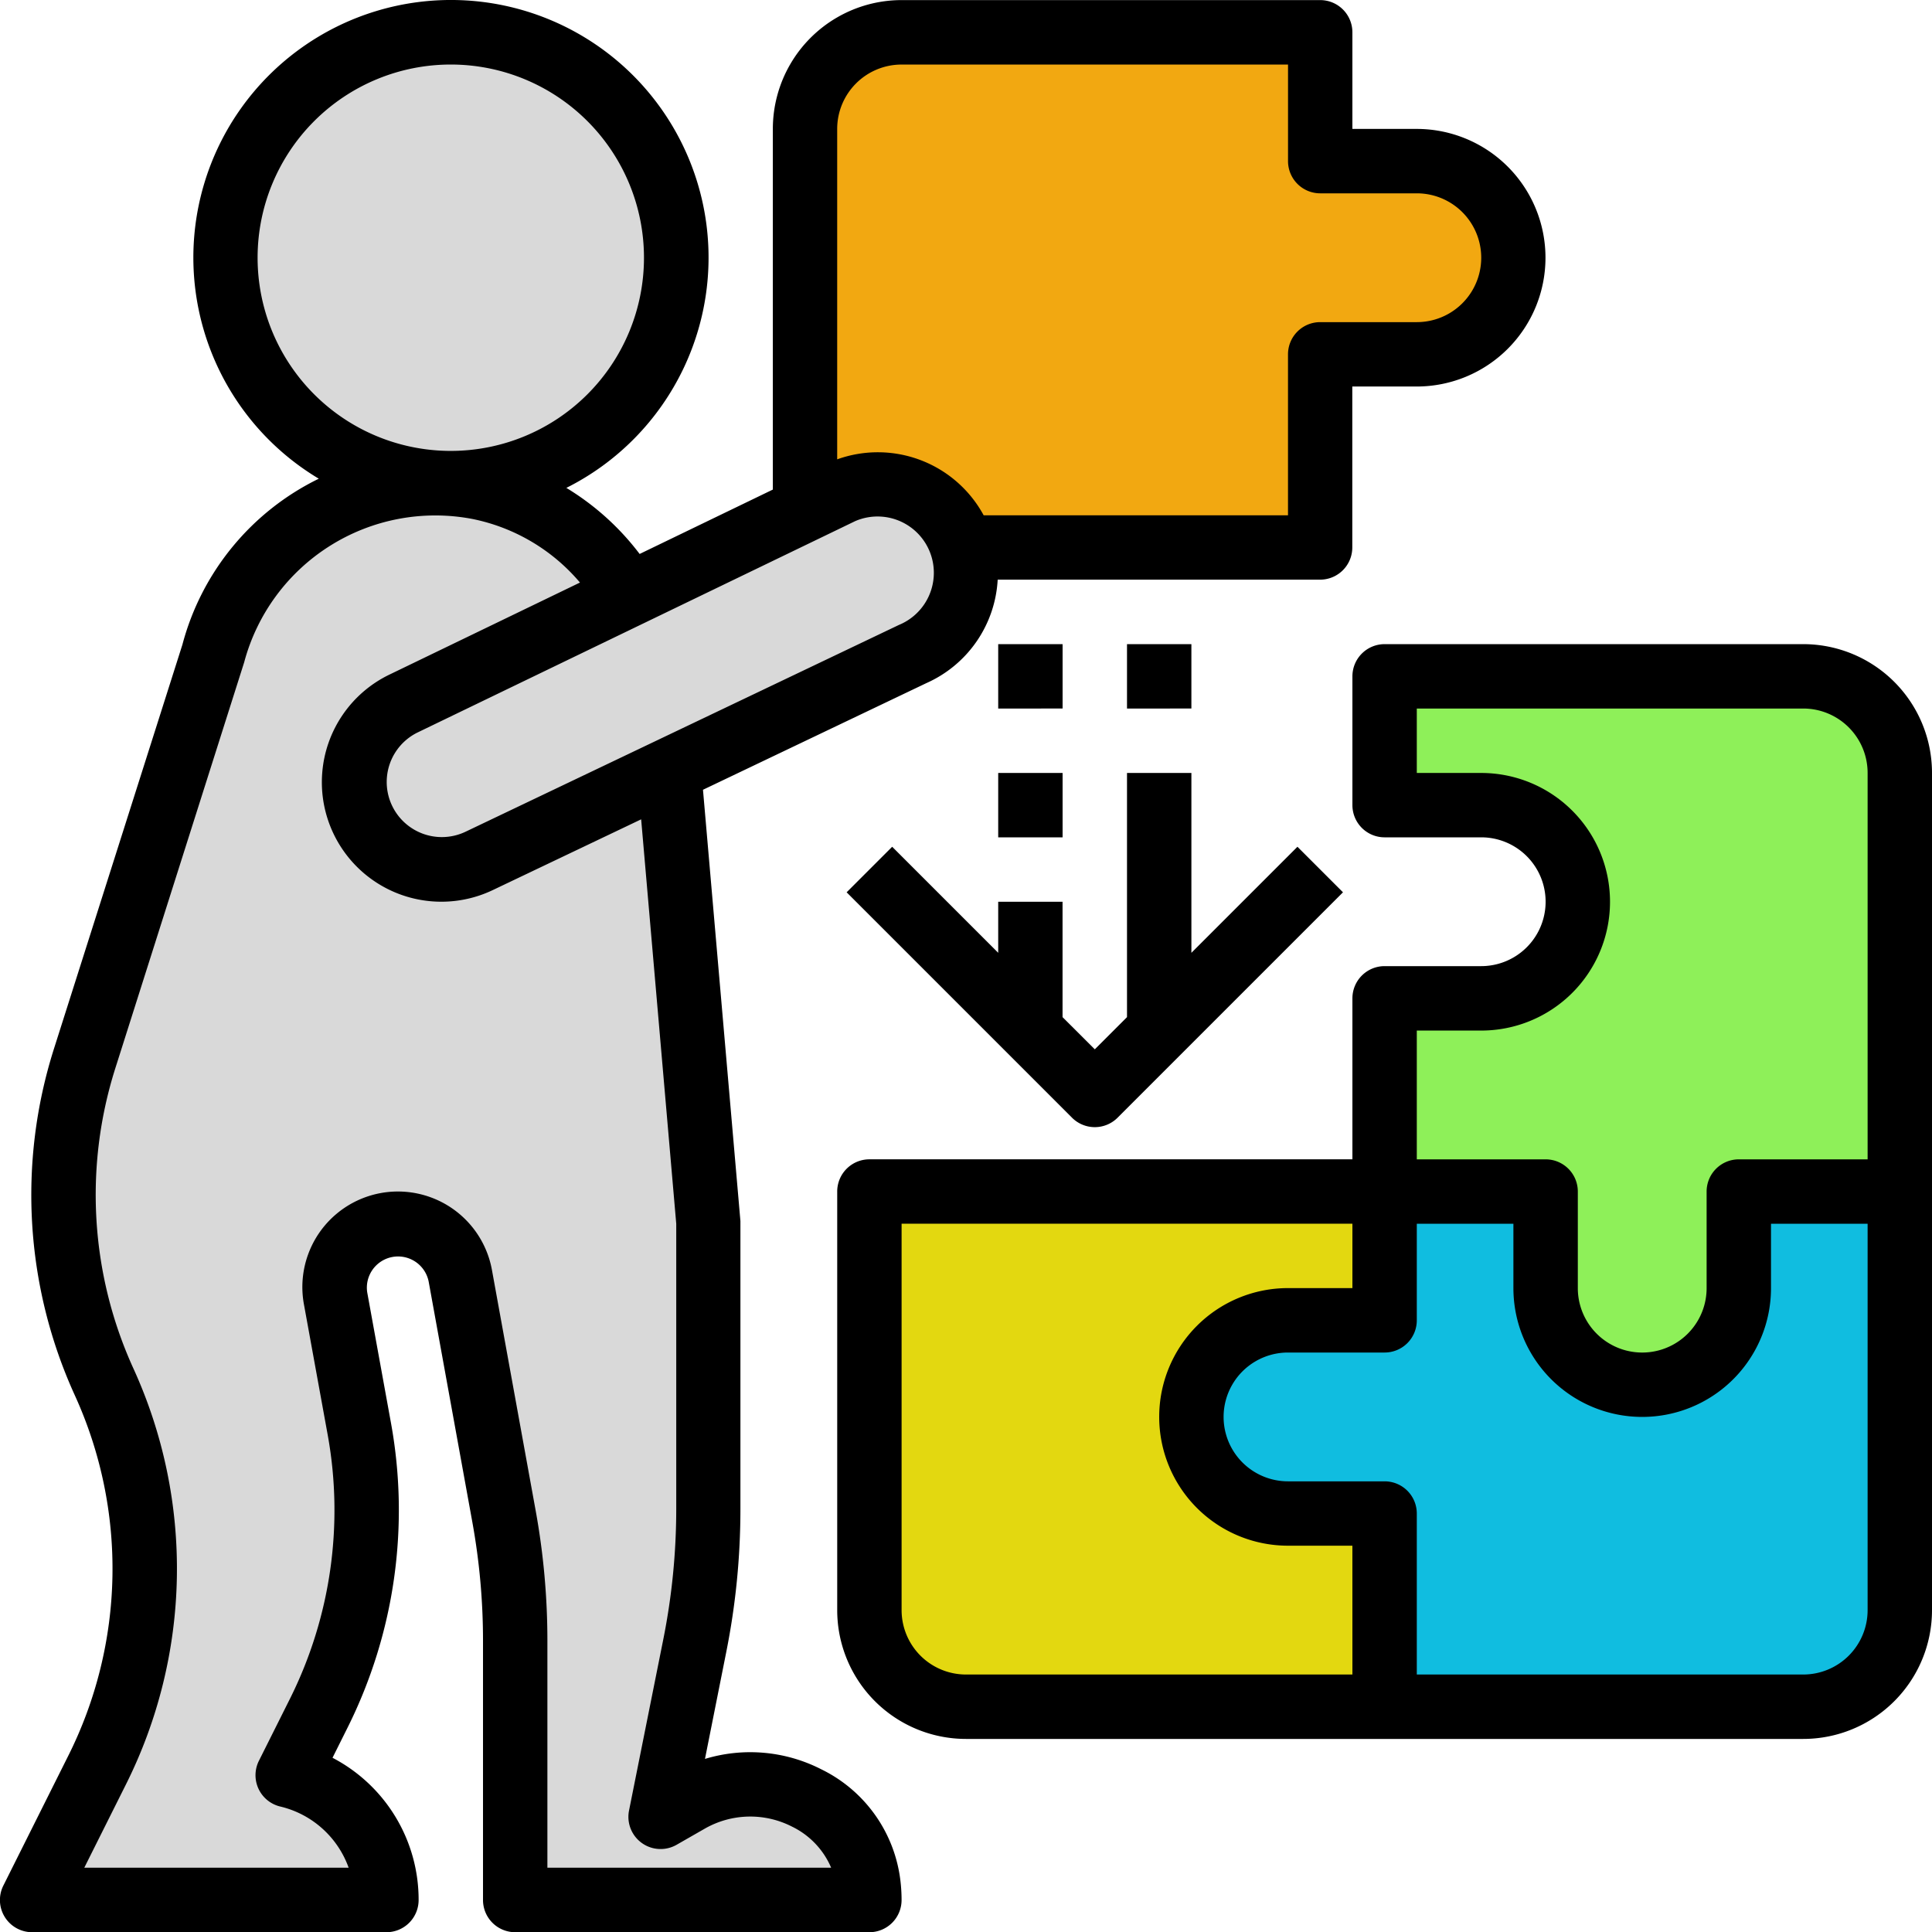 <svg id="Team" xmlns="http://www.w3.org/2000/svg" width="81.495" height="81.5" viewBox="0 0 81.495 81.5">
  <path id="Path_77" data-name="Path 77" d="M33.625,24.732H48.732V16.582h4.075a4.075,4.075,0,0,0,0-8.149H48.732V3H31.075A4.075,4.075,0,0,0,27,7.075V23.133l1.562-.754a3.727,3.727,0,0,1,5.063,2.352Z" transform="translate(6.957 -1.636)" fill="#f2a811"/>
  <path id="Path_78" data-name="Path 78" d="M62.09,43.075a4.075,4.075,0,1,1-8.149,0V39H47.149v5.433H43.075a4.075,4.075,0,0,0,0,8.149h4.075v8.149H64.806a4.075,4.075,0,0,0,4.075-4.075V39H62.09Z" transform="translate(11.255 11.261)" fill="#10bde0"/>
  <path id="Path_79" data-name="Path 79" d="M62.657,23H45v5.433h4.075a4.075,4.075,0,1,1,0,8.149H45v8.149h6.791v4.075a4.075,4.075,0,0,0,8.149,0V44.732h6.791V27.075A4.075,4.075,0,0,0,62.657,23Z" transform="translate(13.405 5.529)" fill="#8ef059"/>
  <path id="Path_80" data-name="Path 80" d="M46.657,52.582a4.075,4.075,0,0,1,0-8.149h4.075V39H29V56.657a4.075,4.075,0,0,0,4.075,4.075H50.732V52.582Z" transform="translate(7.673 11.261)" fill="#e3d810"/>
  <ellipse id="Ellipse_19" data-name="Ellipse 19" cx="9" cy="9.5" rx="9" ry="9.5" transform="translate(10 1)" fill="#d9d9d9"/>
  <path id="Path_81" data-name="Path 81" d="M42.223,19.718a3.727,3.727,0,0,0-5.063-2.352l-1.562.754-7.44,3.593a9.491,9.491,0,0,0-6.346-4.535,9.654,9.654,0,0,0-11.185,7.037L5.215,41.26A19.051,19.051,0,0,0,6.03,54.907a19.057,19.057,0,0,1-.3,16.4L3,76.763H17.941A5.425,5.425,0,0,0,13.783,71.5L15.1,68.861a19.053,19.053,0,0,0,1.7-11.928L15.8,51.392a2.673,2.673,0,1,1,5.259-.951L22.9,60.588a29.218,29.218,0,0,1,.473,5.233V76.763H38.314a5.407,5.407,0,0,0-.037-.633,5.055,5.055,0,0,0-7.569-3.559l-1.2.679,1.447-7.233a29.241,29.241,0,0,0,.569-5.737V48.24L29.86,29.115,40.152,24.2a3.693,3.693,0,0,0,2.071-4.482Z" transform="translate(-1.641 3.378)" fill="#d9d9d9"/>
  <path id="Path_82" data-name="Path 82" d="M68.747,22H51.09a1.358,1.358,0,0,0-1.358,1.358v5.433a1.358,1.358,0,0,0,1.358,1.358h4.075a2.716,2.716,0,1,1,0,5.433H51.09a1.358,1.358,0,0,0-1.358,1.358v6.791H29.358A1.358,1.358,0,0,0,28,45.09V62.747a5.433,5.433,0,0,0,5.433,5.433H68.747a5.433,5.433,0,0,0,5.433-5.433V27.433A5.433,5.433,0,0,0,68.747,22ZM55.165,38.3a5.433,5.433,0,1,0,0-10.866H52.448V24.716h16.3a2.716,2.716,0,0,1,2.716,2.716v16.3H66.031a1.358,1.358,0,0,0-1.358,1.358v4.075a2.716,2.716,0,0,1-5.433,0V45.09a1.358,1.358,0,0,0-1.358-1.358H52.448V38.3ZM49.732,65.463h-16.3a2.716,2.716,0,0,1-2.716-2.716v-16.3H49.732v2.716H47.015a5.433,5.433,0,0,0,0,10.866h2.716Zm21.732-2.716a2.716,2.716,0,0,1-2.716,2.716h-16.3V58.672a1.358,1.358,0,0,0-1.358-1.358H47.015a2.716,2.716,0,1,1,0-5.433H51.09a1.358,1.358,0,0,0,1.358-1.358V46.448h4.075v2.716a5.433,5.433,0,1,0,10.866,0V46.448h4.075Z" transform="translate(7.315 5.171)"/>
  <path id="Path_83" data-name="Path 83" d="M3.358,83.5H18.3a1.358,1.358,0,0,0,1.358-1.358,6.753,6.753,0,0,0-3.632-6l.649-1.3A20.53,20.53,0,0,0,18.5,62.064l-1.008-5.542a1.316,1.316,0,0,1,2.589-.471L21.924,66.2a28,28,0,0,1,.45,5V82.137A1.358,1.358,0,0,0,23.732,83.5H38.672a1.358,1.358,0,0,0,1.358-1.358,6.806,6.806,0,0,0-.046-.789,6.014,6.014,0,0,0-3.347-4.728,6.582,6.582,0,0,0-4.9-.435l.9-4.52a30.726,30.726,0,0,0,.595-6.01V53.5L31.653,35.31l9.425-4.5a5.076,5.076,0,0,0,3.006-4.363h13.6a1.358,1.358,0,0,0,1.358-1.358V18.3h2.716a5.433,5.433,0,1,0,0-10.866H59.046V3.36A1.358,1.358,0,0,0,57.688,2H40.031A5.433,5.433,0,0,0,34.6,7.435V22.647l-5.619,2.716a11.07,11.07,0,0,0-3.091-2.787,10.866,10.866,0,1,0-10.443-.388,10.892,10.892,0,0,0-5.753,7L4.279,46.224a20.374,20.374,0,0,0,.873,14.619A17.62,17.62,0,0,1,4.87,76.077L2.143,81.53A1.358,1.358,0,0,0,3.358,83.5ZM39.967,28.335l-.041.018-18.3,8.732a2.325,2.325,0,0,1-2.012-4.192l18.449-8.91a2.374,2.374,0,0,1,3.328,2.176,2.377,2.377,0,0,1-1.422,2.176Zm.064-23.617h16.3V8.793a1.358,1.358,0,0,0,1.358,1.358h4.075a2.716,2.716,0,0,1,0,5.433H57.688a1.358,1.358,0,0,0-1.358,1.358v6.791H43.493a5.076,5.076,0,0,0-6.179-2.361V7.435a2.716,2.716,0,0,1,2.716-2.716ZM12.866,12.867a8.149,8.149,0,1,1,8.149,8.149A8.149,8.149,0,0,1,12.866,12.867ZM7.3,77.291a20.33,20.33,0,0,0,.326-17.573,17.657,17.657,0,0,1-.758-12.672L12.3,29.932a8.345,8.345,0,0,1,9.618-6.047,8.014,8.014,0,0,1,4.546,2.684l-8.027,3.878a5.04,5.04,0,0,0,4.36,9.089l6.248-2.979,1.48,17.057V65.655a28.115,28.115,0,0,1-.543,5.476l-1.448,7.234a1.358,1.358,0,0,0,2.006,1.447l1.2-.687a3.866,3.866,0,0,1,3.667-.08,3.412,3.412,0,0,1,1.652,1.734H25.09V71.2a30.653,30.653,0,0,0-.494-5.48L22.751,55.566a4.031,4.031,0,1,0-7.932,1.442l1.009,5.542a17.8,17.8,0,0,1-1.584,11.076l-1.319,2.636a1.358,1.358,0,0,0,.891,1.935,4.06,4.06,0,0,1,2.89,2.581H5.556Z" transform="translate(-2 -1.996)"/>
  <path id="Path_84" data-name="Path 84" d="M34.686,33.587l-4.473-4.473-1.921,1.921L37.8,40.543a1.358,1.358,0,0,0,1.921,0l9.508-9.508-1.921-1.921-4.473,4.473V26H40.119V36.3l-1.358,1.358L37.4,36.3V31.433H34.686Z" transform="translate(7.42 6.604)"/>
  <path id="Path_85" data-name="Path 85" d="M33,26h2.716v2.716H33Z" transform="translate(9.106 6.604)"/>
  <path id="Path_86" data-name="Path 86" d="M33,22h2.716v2.716H33Z" transform="translate(9.106 5.171)"/>
  <path id="Path_87" data-name="Path 87" d="M37,22h2.716v2.716H37Z" transform="translate(10.539 5.171)"/>
</svg>
